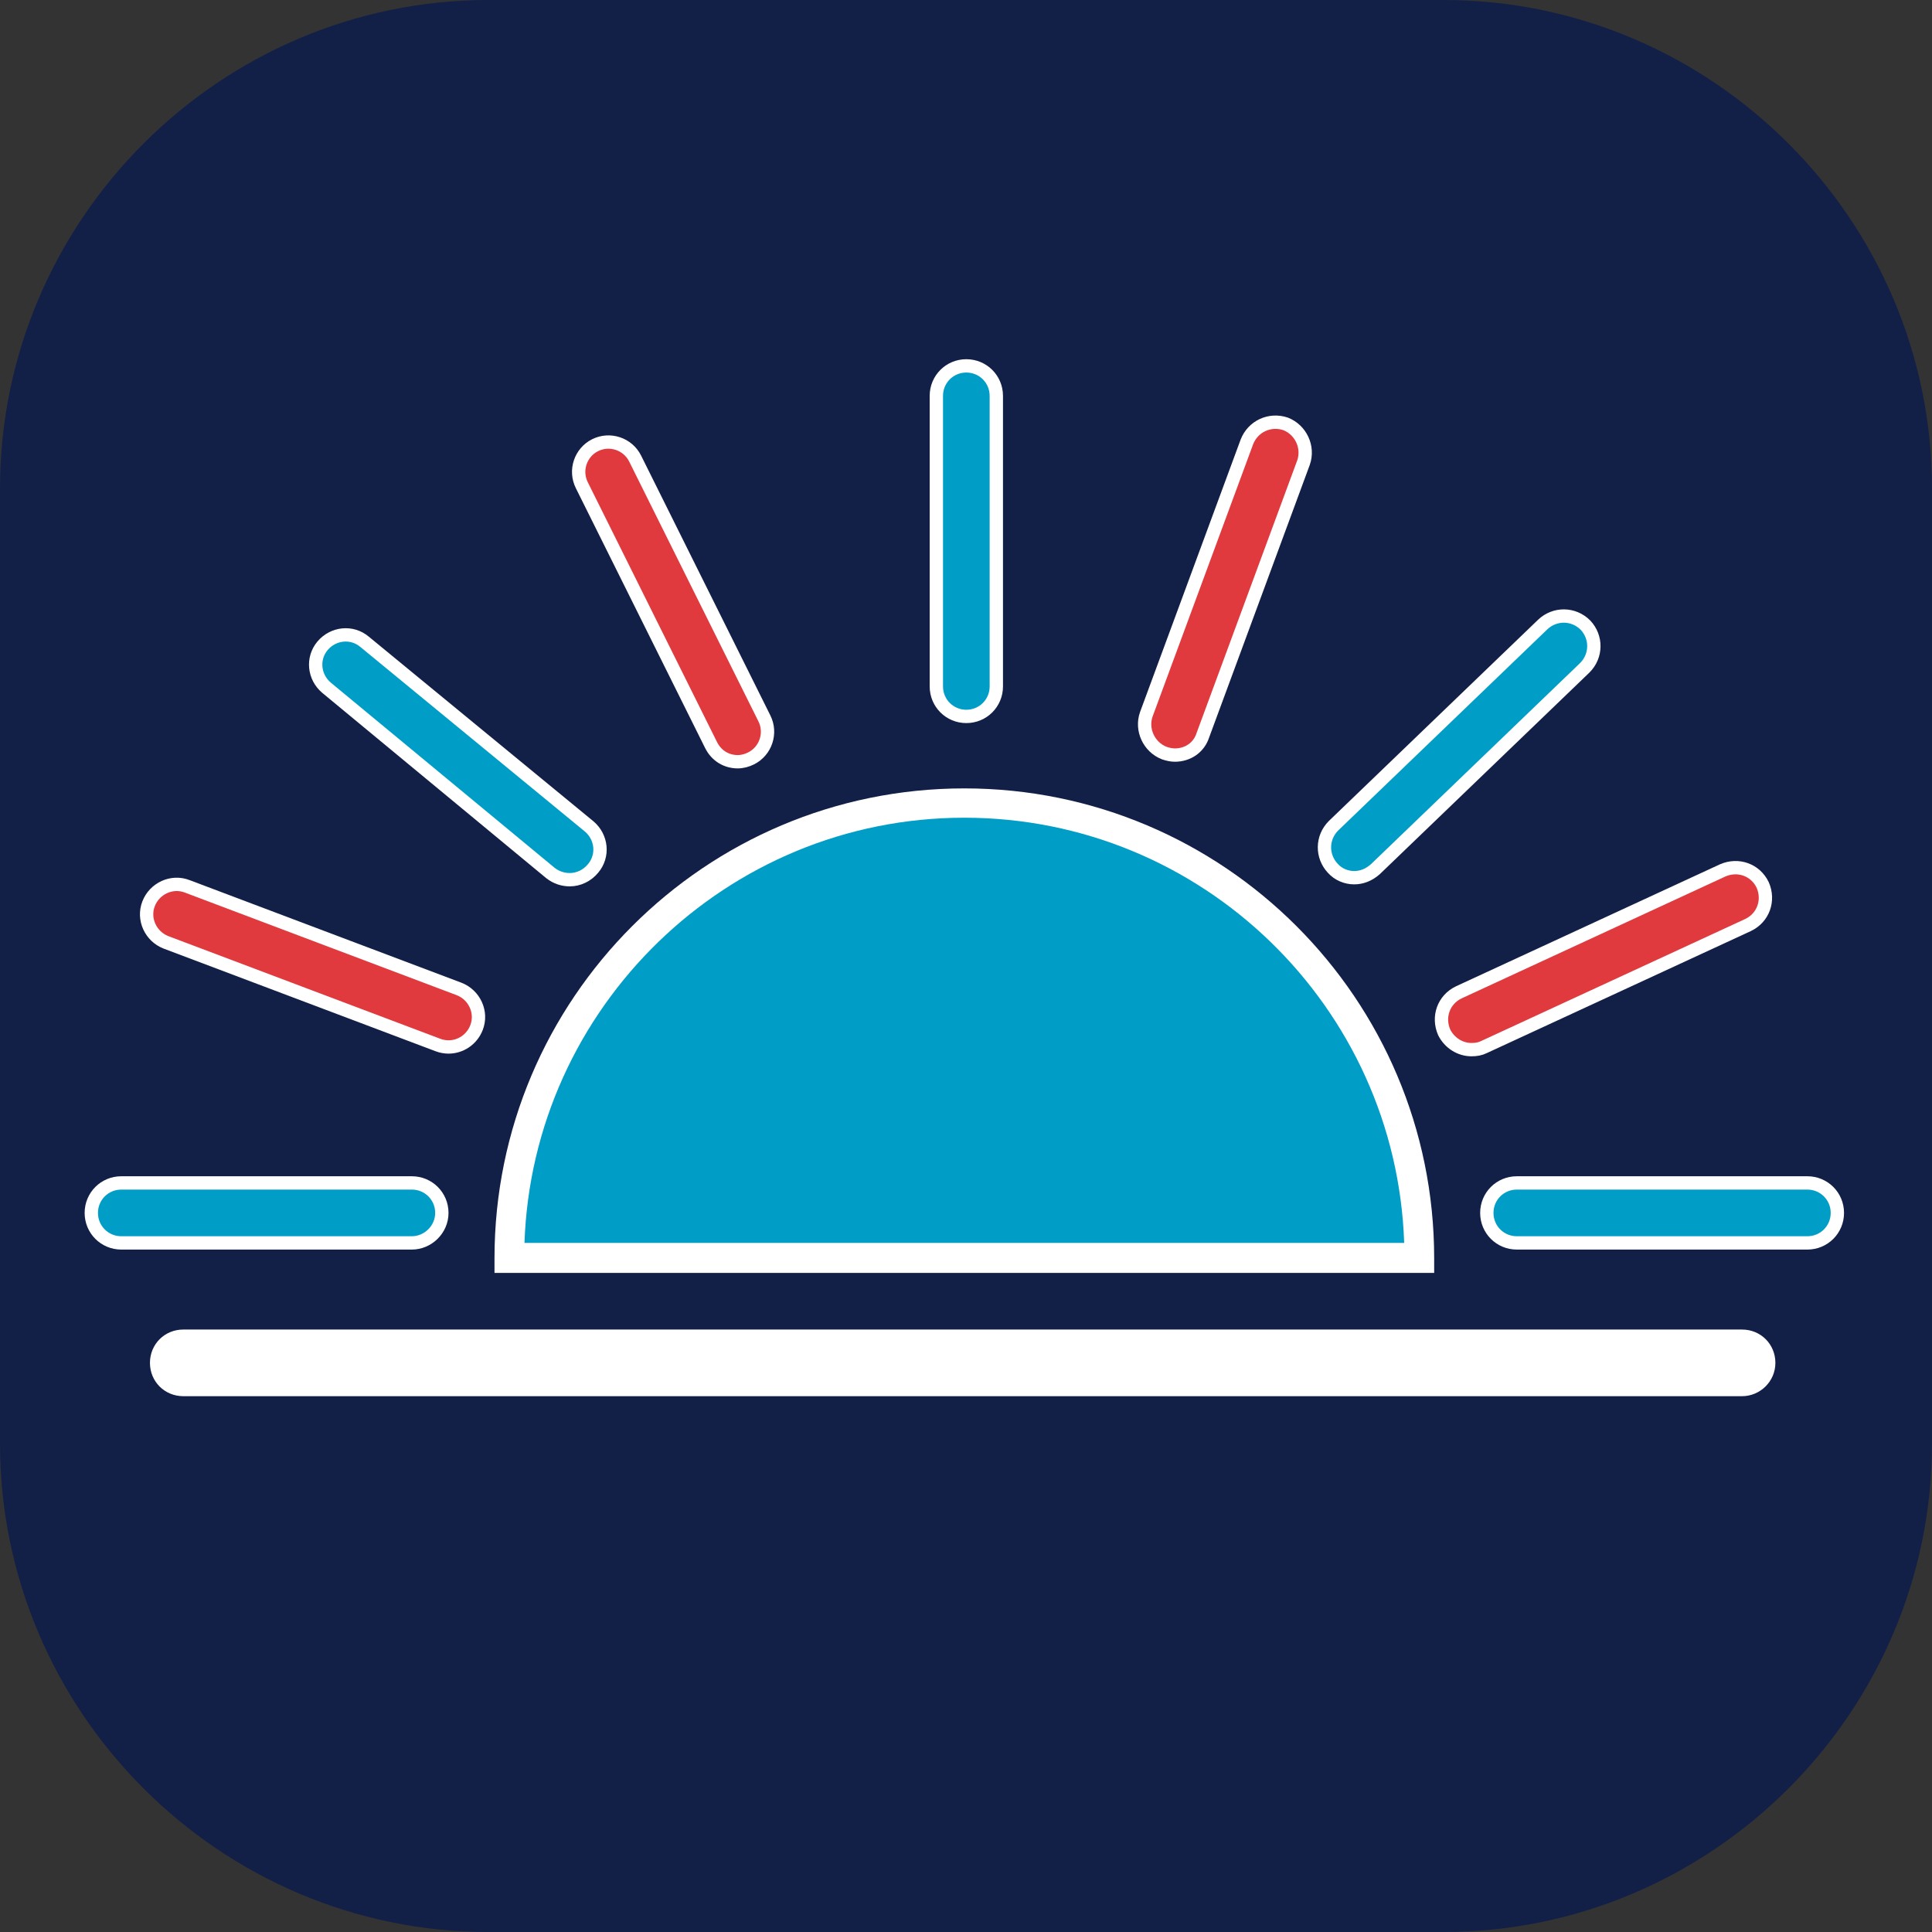 <?xml version="1.0" encoding="utf-8"?>
<!-- Generator: Adobe Illustrator 23.1.1, SVG Export Plug-In . SVG Version: 6.00 Build 0)  -->
<svg version="1.1" id="Layer_1" xmlns="http://www.w3.org/2000/svg" xmlns:xlink="http://www.w3.org/1999/xlink" x="0px" y="0px"
	 viewBox="0 0 289.9 289.9" style="enable-background:new 0 0 289.9 289.9;" xml:space="preserve">
<rect x="0" y="0" width="289.9" height="289.9" fill="#333333" stroke="none"/>
<style type="text/css">
	.st0{fill:#122048;}
	.st1{fill:#FFFFFF;}
	.st2{fill:#009EC7;}
	.st3{fill:#009EC7;stroke:#FFFFFF;stroke-width:2;stroke-miterlimit:10;}
	.st4{fill:#E03A3E;stroke:#FFFFFF;stroke-width:2;stroke-miterlimit:10;}
</style>
<path class="st0" d="M216.6,289.9H73.3C33,289.9,0,256.9,0,216.6V73.3C0,33,33,0,73.3,0h143.3c40.3,0,73.3,33,73.3,73.3v143.3
	C289.9,256.9,256.9,289.9,216.6,289.9z"/>
<path class="st1" d="M261.4,209.5H27.5c-2.8,0-5-2.2-5-5s2.2-5,5-5h233.9c2.8,0,5,2.2,5,5S264.1,209.5,261.4,209.5z"/>
<g>
	<path class="st2" d="M213,188.8H76.4c0-37.7,30.6-68.3,68.3-68.3S213,151.1,213,188.8z"/>
	<path class="st1" d="M215.2,191H74.2v-2.2c0-38.9,31.6-70.5,70.5-70.5c38.9,0,70.5,31.6,70.5,70.5V191z M78.7,186.5h132
		c-1.2-35.4-30.3-63.8-66-63.8S79.9,151.2,78.7,186.5z"/>
</g>
<g>
	<g>
		<line class="st3" x1="61.8" y1="182" x2="18.2" y2="182"/>
		<path class="st3" d="M61.8,186.5H18.2c-2.5,0-4.5-2-4.5-4.5s2-4.5,4.5-4.5h43.6c2.5,0,4.5,2,4.5,4.5S64.2,186.5,61.8,186.5z"/>
	</g>
	<path class="st4" d="M67.3,157.1c-0.5,0-1.1-0.1-1.6-0.3l-40.8-15.4c-2.3-0.9-3.5-3.5-2.6-5.8c0.9-2.3,3.5-3.5,5.8-2.6l40.8,15.4
		c2.3,0.9,3.5,3.5,2.6,5.8C70.8,156,69.1,157.1,67.3,157.1z"/>
	<path class="st4" d="M110.7,114.3c-1.7,0-3.2-0.9-4-2.5l-19.4-39c-1.1-2.2-0.2-4.9,2-6c2.2-1.1,4.9-0.2,6,2l19.4,39
		c1.1,2.2,0.2,4.9-2,6C112.1,114.1,111.4,114.3,110.7,114.3z"/>
	<path class="st4" d="M176.3,113.3c-0.5,0-1-0.1-1.6-0.3c-2.3-0.9-3.5-3.5-2.7-5.8l15.1-40.9c0.9-2.3,3.4-3.5,5.8-2.7
		c2.3,0.9,3.5,3.5,2.7,5.8l-15.1,40.9C179.9,112.2,178.2,113.3,176.3,113.3z"/>
	<path class="st4" d="M220.8,157.5c-1.7,0-3.3-1-4.1-2.6c-1-2.3-0.1-4.9,2.2-6l39.6-18.3c2.3-1,4.9-0.1,6,2.2c1,2.3,0.1,4.9-2.2,6
		l-39.6,18.3C222.1,157.4,221.5,157.5,220.8,157.5z"/>
	<g>
		<line class="st3" x1="85.5" y1="127.5" x2="51.9" y2="99.7"/>
		<path class="st3" d="M85.5,132c-1,0-2-0.3-2.9-1l-33.6-27.8c-1.9-1.6-2.2-4.4-0.6-6.3c1.6-1.9,4.4-2.2,6.3-0.6L88.4,124
			c1.9,1.6,2.2,4.4,0.6,6.3C88.1,131.4,86.8,132,85.5,132z"/>
	</g>
	<g>
		<line class="st3" x1="203.2" y1="127.2" x2="234.6" y2="97"/>
		<path class="st3" d="M203.2,131.7c-1.2,0-2.4-0.5-3.2-1.4c-1.7-1.8-1.7-4.6,0.1-6.4l31.4-30.2c1.8-1.7,4.6-1.7,6.4,0.1
			c1.7,1.8,1.7,4.6-0.1,6.4l-31.4,30.2C205.4,131.3,204.3,131.7,203.2,131.7z"/>
	</g>
	<g>
		<line class="st3" x1="271.2" y1="182" x2="227.6" y2="182"/>
		<path class="st3" d="M271.2,186.5h-43.6c-2.5,0-4.5-2-4.5-4.5s2-4.5,4.5-4.5h43.6c2.5,0,4.5,2,4.5,4.5S273.7,186.5,271.2,186.5z"
			/>
	</g>
	<g>
		<line class="st3" x1="145" y1="59.4" x2="145" y2="103"/>
		<path class="st3" d="M145,107.5c-2.5,0-4.5-2-4.5-4.5V59.4c0-2.5,2-4.5,4.5-4.5s4.5,2,4.5,4.5V103
			C149.5,105.5,147.5,107.5,145,107.5z"/>
	</g>
</g>
</svg>
